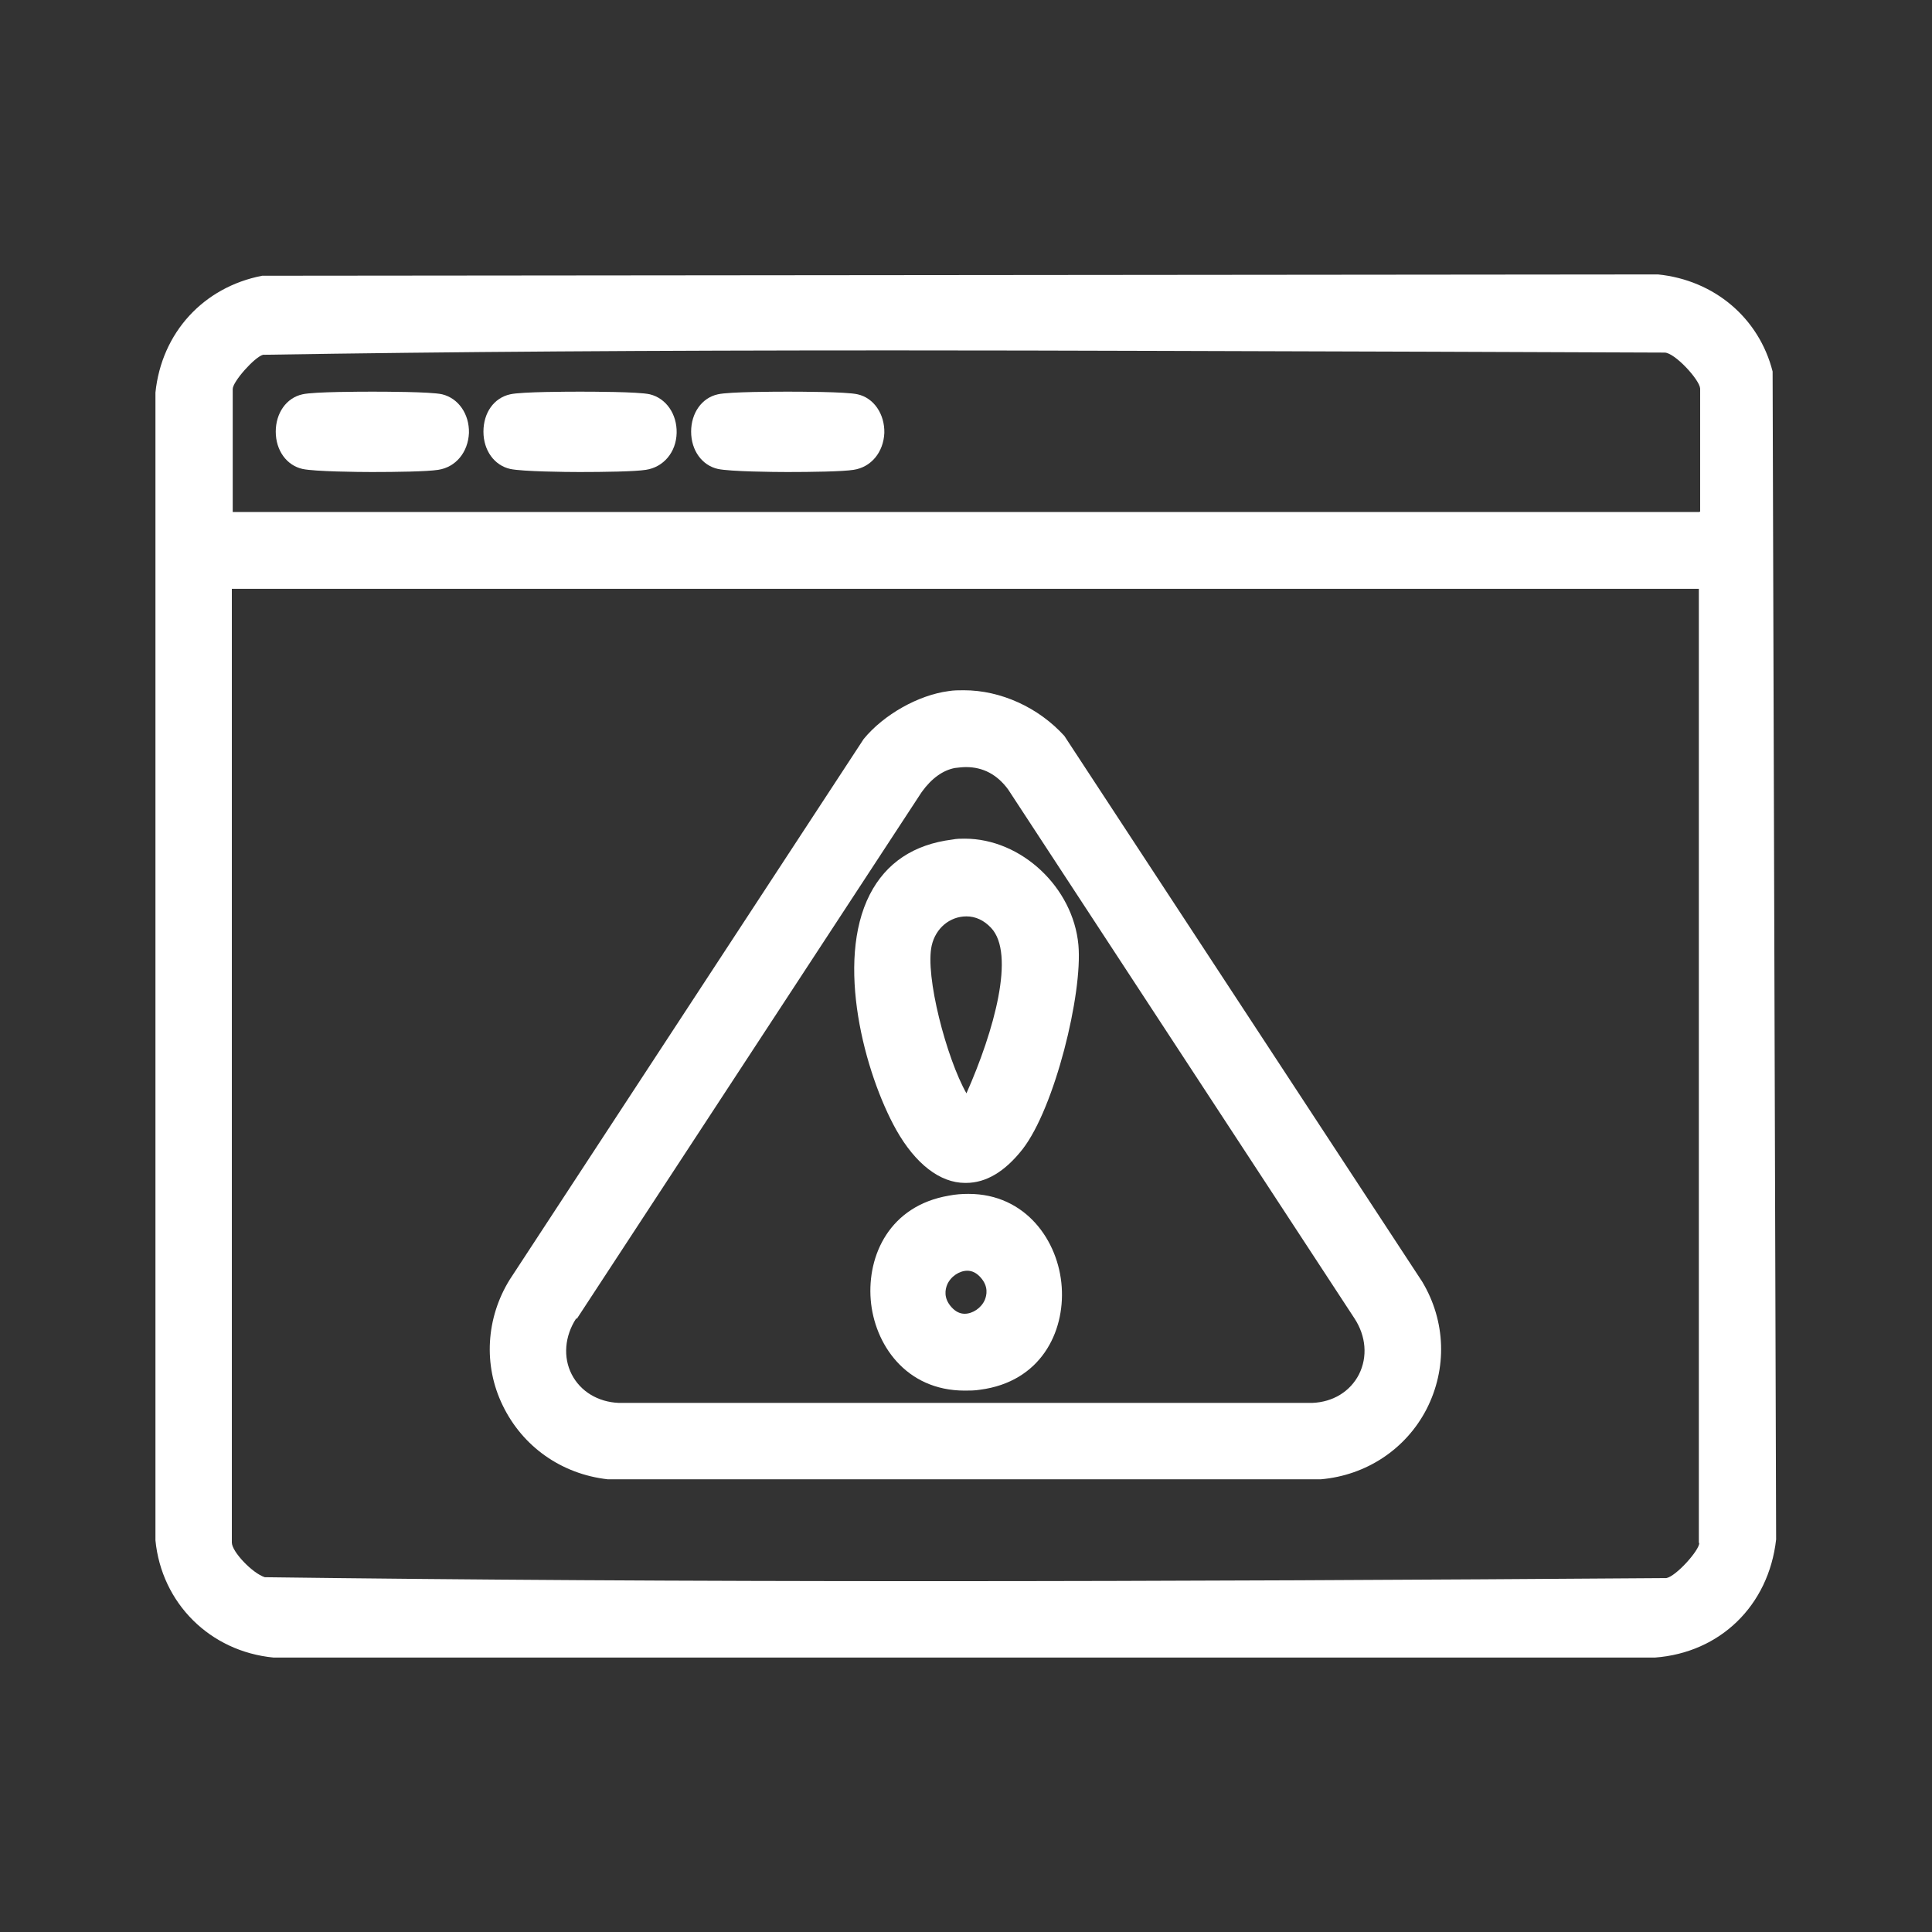 <?xml version="1.0" encoding="UTF-8"?>
<svg id="Layer_1" data-name="Layer 1" xmlns="http://www.w3.org/2000/svg" viewBox="0 0 44 44">
  <rect x="0" y="0" width="44" height="44" fill="#333333" stroke="none"/>
  <defs>
    <style>
      .cls-1 {
        fill: #fff;
      }
    </style>
  </defs>
  <path class="cls-1" d="M37.77,6.25l-31.8.03c-1.34.26-2.29,1.3-2.43,2.66v26.14c.14,1.43,1.24,2.53,2.69,2.67h31.46c1.48-.11,2.59-1.18,2.76-2.69l-.08-26.6c-.31-1.22-1.33-2.08-2.61-2.21ZM38.7,35.14c0,.17-.53.76-.75.8-5.59.04-11.19.07-16.8.07s-10.5-.03-15.12-.09c-.28-.09-.75-.58-.75-.79V13.41h33.41v21.73ZM38.7,11.66H5.3v-2.8c0-.17.5-.73.69-.78,4.28-.07,8.83-.1,14.33-.1,4.08,0,8.16.02,12.24.03l5.35.02c.23,0,.8.62.81.82v2.8Z"/>
  <path class="cls-1" d="M13.84,33.69h16.24s0,0,0,0c1.04-.09,1.94-.69,2.41-1.6.47-.92.44-2-.1-2.9l-8.15-12.43c-.59-.65-1.45-1.04-2.29-1.04-.12,0-.23,0-.35.02-.68.09-1.47.53-1.93,1.09l-8.06,12.31c-.54.87-.61,1.95-.16,2.87.45.93,1.33,1.56,2.39,1.68ZM13.14,30.03l7.85-11.99c.23-.32.49-.5.76-.55.09-.01.17-.02.25-.02.39,0,.71.17.96.51l7.89,12.05c.26.4.3.87.1,1.27-.2.39-.59.63-1.06.65h-15.8c-.47-.02-.87-.26-1.07-.65-.2-.39-.16-.87.1-1.27Z"/>
  <path class="cls-1" d="M10.07,8.98c-.26-.06-1.37-.06-1.59-.06s-1.33,0-1.59.06c-.37.08-.61.43-.61.85,0,.43.25.77.61.85.28.06,1.28.07,1.58.07.54,0,1.26-.01,1.51-.05.4-.06.68-.4.7-.84.01-.43-.24-.79-.61-.88Z"/>
  <path class="cls-1" d="M14.8,8.98c-.26-.06-1.37-.06-1.59-.06s-1.33,0-1.59.06c-.37.08-.61.42-.61.85,0,.43.25.77.61.85.28.06,1.28.07,1.58.07.54,0,1.26-.01,1.51-.05.4-.06.69-.4.7-.84.01-.43-.24-.79-.61-.88Z"/>
  <path class="cls-1" d="M19.53,8.98c-.26-.06-1.37-.06-1.59-.06s-1.33,0-1.59.06c-.37.08-.61.43-.61.85,0,.43.25.77.61.85.28.06,1.28.07,1.58.07.54,0,1.26-.01,1.51-.05.4-.06.68-.4.7-.84.01-.43-.24-.8-.61-.88Z"/>
  <path class="cls-1" d="M22,26.94c.46,0,.89-.26,1.29-.77.73-.94,1.37-3.54,1.27-4.65-.12-1.31-1.3-2.42-2.59-2.42-.09,0-.18,0-.28.02-.88.11-1.51.53-1.88,1.25-.79,1.54-.12,4.07.6,5.36.44.78,1,1.21,1.57,1.21ZM21.22,21.53c.09-.39.41-.66.79-.66.21,0,.4.09.56.26.56.59.07,2.35-.56,3.77-.45-.79-.95-2.68-.79-3.37Z"/>
  <path class="cls-1" d="M22.05,27.19c-.14,0-.29.01-.44.04-1.35.23-1.86,1.36-1.78,2.37.08,1,.79,2.07,2.14,2.07.11,0,.23,0,.35-.02,1.38-.18,1.93-1.31,1.86-2.34-.07-1.05-.82-2.12-2.12-2.12ZM22.43,29.6c-.08.19-.28.32-.46.32-.11,0-.21-.05-.3-.15-.19-.21-.14-.41-.1-.51.08-.19.28-.32.46-.32.11,0,.21.05.3.15.19.21.14.41.1.51Z"/>
</svg>